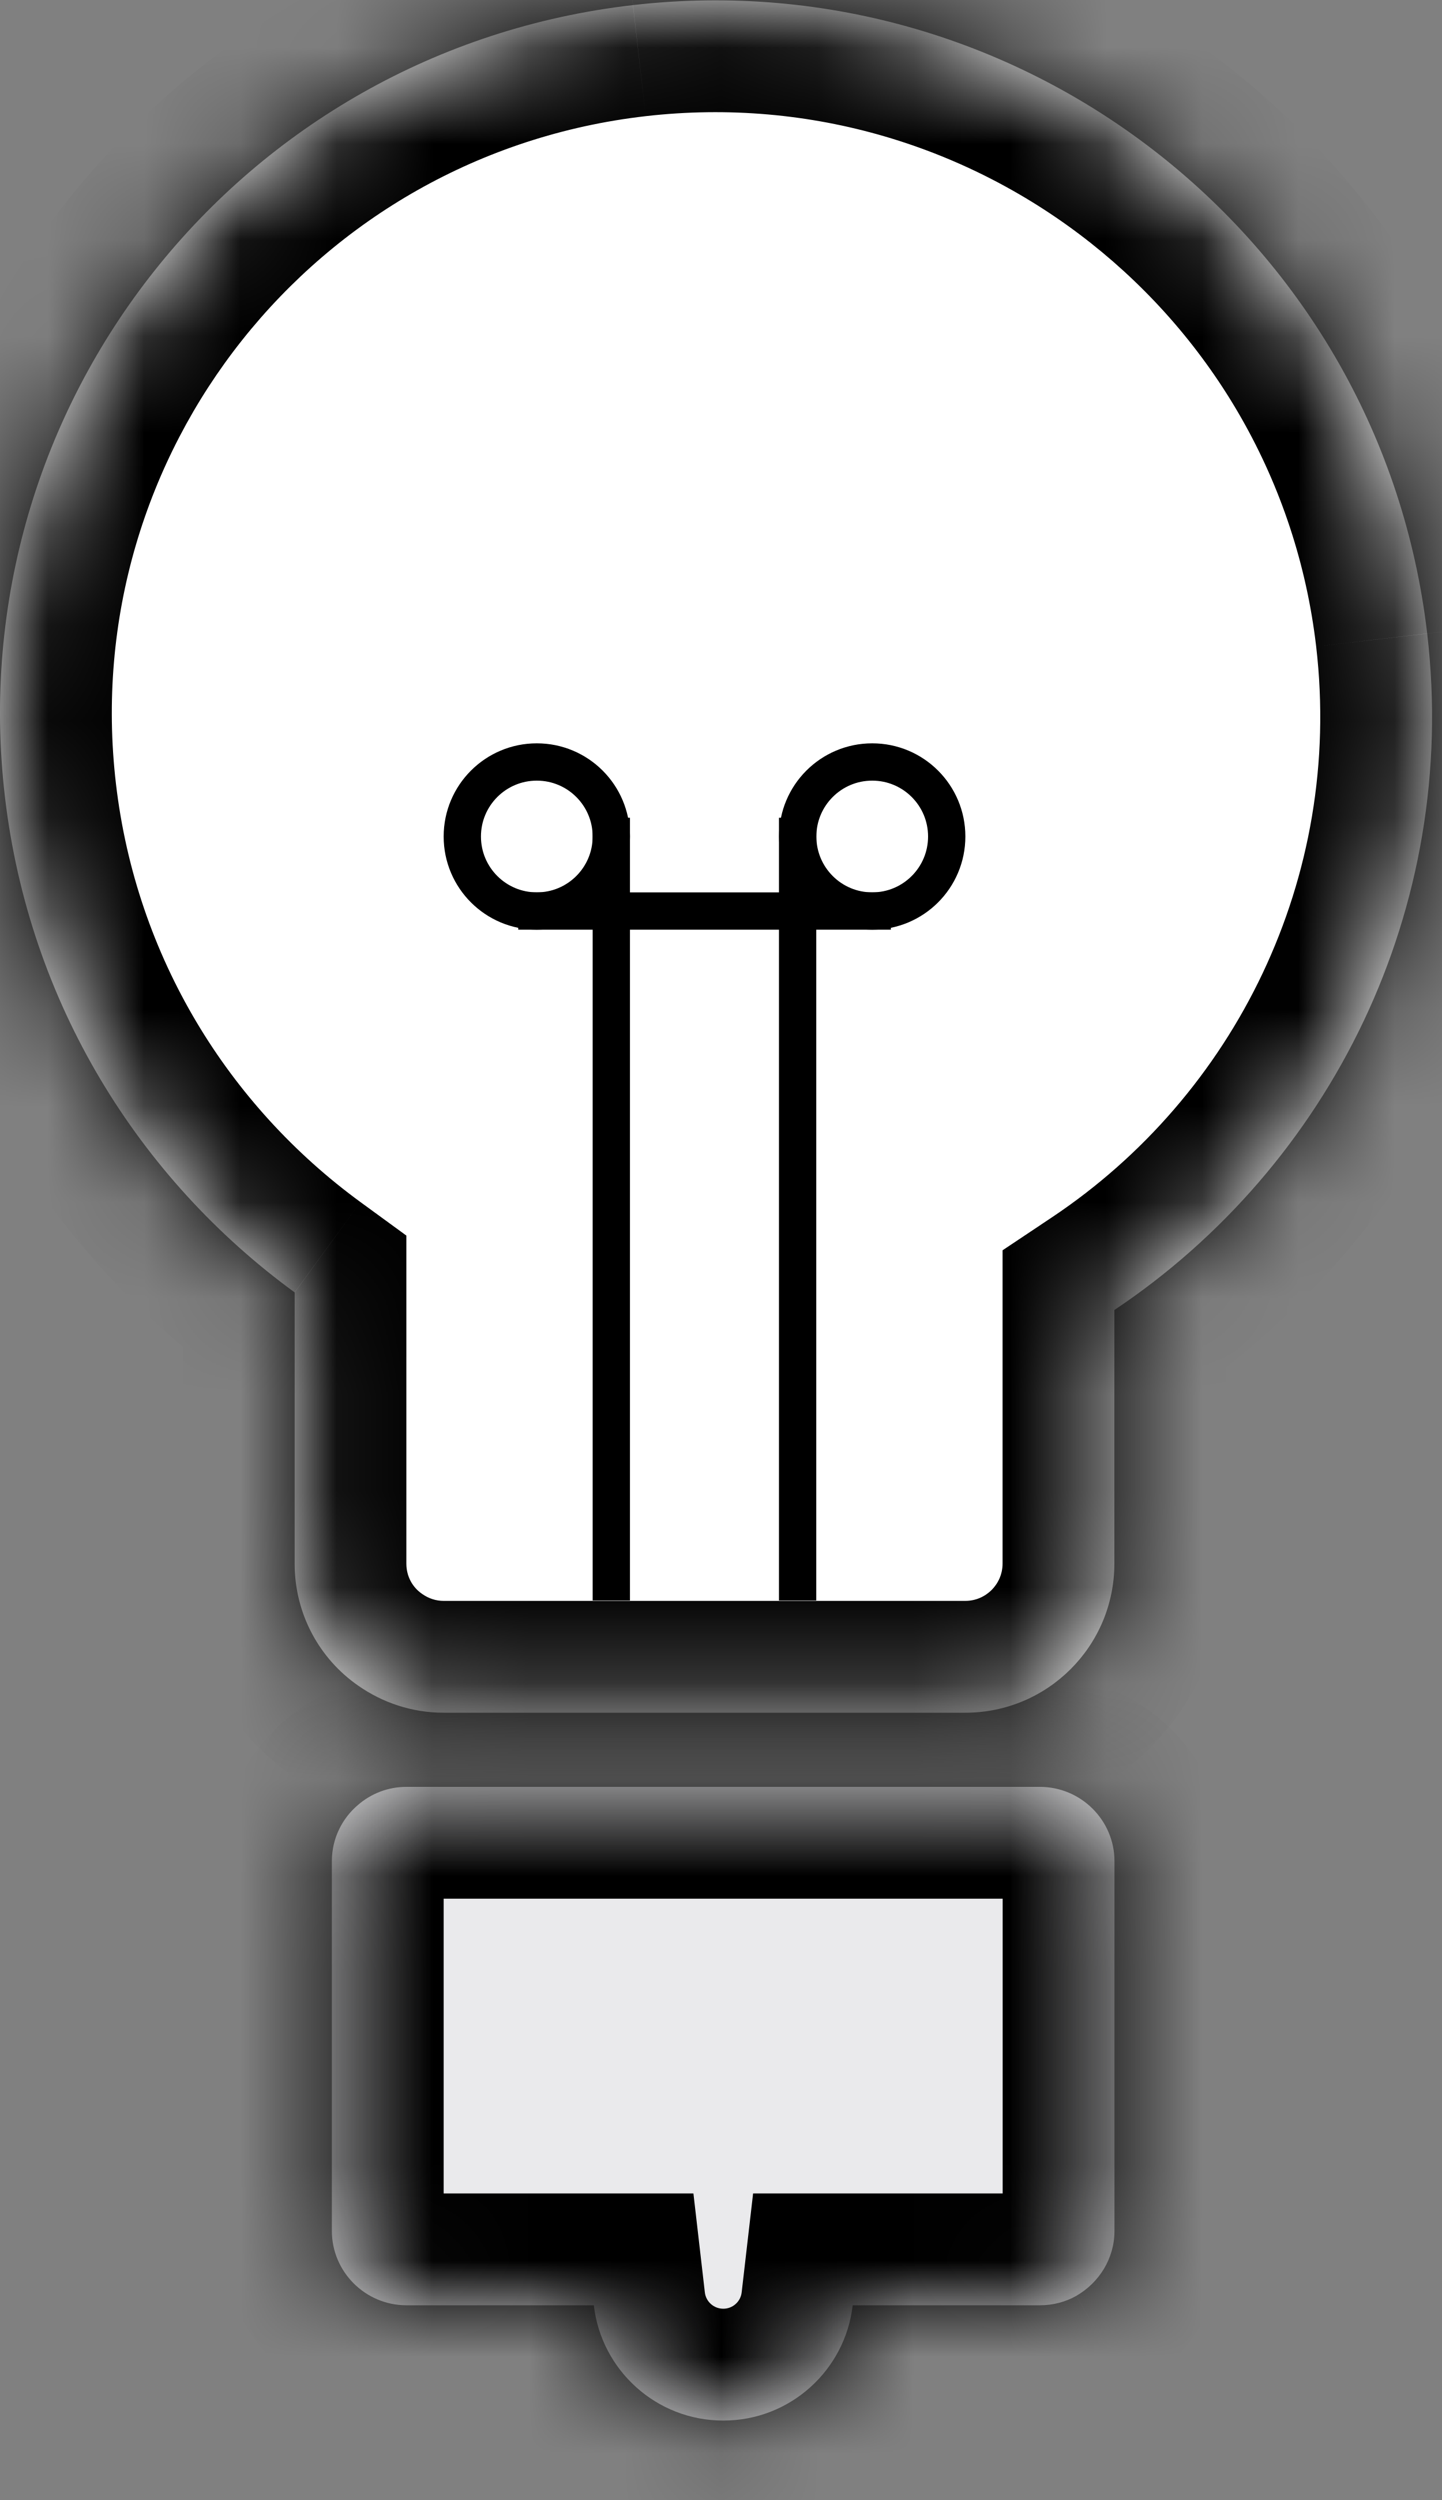 <svg width="15" height="26" viewBox="0 0 15 26" fill="none" xmlns="http://www.w3.org/2000/svg">
<rect x="0" y="0" width="15" height="26" fill="#808080" stroke="none"/>
<mask id="path-1-inside-1" fill="white">
<path fill-rule="evenodd" clip-rule="evenodd" d="M11.592 13.623C13.836 12.123 15.18 9.452 14.846 6.588C14.369 2.51 10.67 -0.416 6.584 0.053C2.5 0.522 -0.426 4.206 0.051 8.284C0.301 10.428 1.443 12.256 3.065 13.44V16.26C3.065 16.788 3.326 17.252 3.727 17.53C3.979 17.706 4.285 17.811 4.615 17.811H10.041C10.899 17.811 11.592 17.116 11.592 16.26V13.623Z"/>
</mask>
<path fill-rule="evenodd" clip-rule="evenodd" d="M11.592 13.623C13.836 12.123 15.18 9.452 14.846 6.588C14.369 2.51 10.67 -0.416 6.584 0.053C2.5 0.522 -0.426 4.206 0.051 8.284C0.301 10.428 1.443 12.256 3.065 13.44V16.26C3.065 16.788 3.326 17.252 3.727 17.53C3.979 17.706 4.285 17.811 4.615 17.811H10.041C10.899 17.811 11.592 17.116 11.592 16.26V13.623Z" fill="white"/>
<path d="M14.846 6.588L16.001 6.454L16.001 6.453L14.846 6.588ZM11.592 13.623L10.946 12.657L10.429 13.002V13.623H11.592ZM6.584 0.053L6.452 -1.102L6.451 -1.102L6.584 0.053ZM0.051 8.284L1.206 8.149L1.206 8.149L0.051 8.284ZM3.065 13.44H4.227V12.849L3.75 12.501L3.065 13.44ZM3.727 17.53L4.392 16.576L4.389 16.574L3.727 17.53ZM13.691 6.723C13.972 9.136 12.842 11.39 10.946 12.657L12.238 14.59C14.831 12.857 16.387 9.768 16.001 6.454L13.691 6.723ZM6.717 1.208C10.167 0.813 13.289 3.284 13.691 6.723L16.001 6.453C15.45 1.736 11.173 -1.644 6.452 -1.102L6.717 1.208ZM1.206 8.149C0.804 4.711 3.27 1.604 6.717 1.208L6.451 -1.102C1.731 -0.56 -1.656 3.7 -1.104 8.419L1.206 8.149ZM3.75 12.501C2.379 11.499 1.417 9.957 1.206 8.149L-1.104 8.418C-0.815 10.899 0.508 13.013 2.379 14.379L3.75 12.501ZM4.227 16.26V13.44H1.902V16.26H4.227ZM4.389 16.574C4.292 16.507 4.227 16.394 4.227 16.26H1.902C1.902 17.181 2.361 17.998 3.065 18.486L4.389 16.574ZM4.615 16.648C4.537 16.648 4.46 16.624 4.392 16.576L3.061 18.483C3.497 18.788 4.034 18.974 4.615 18.974V16.648ZM10.041 16.648H4.615V18.974H10.041V16.648ZM10.429 16.26C10.429 16.474 10.255 16.648 10.041 16.648V18.974C11.542 18.974 12.755 17.757 12.755 16.26H10.429ZM10.429 13.623V16.26H12.755V13.623H10.429Z" fill="black" mask="url(#path-1-inside-1)"/>
<mask id="path-3-inside-2" fill="white">
<path fill-rule="evenodd" clip-rule="evenodd" d="M3.724 18.77C3.558 18.91 3.452 19.121 3.452 19.355V23.199C3.452 23.625 3.8 23.973 4.228 23.973H6.177C6.255 24.648 6.827 25.172 7.524 25.172C8.22 25.172 8.792 24.648 8.87 23.973H10.817C10.956 23.973 11.085 23.938 11.196 23.875C11.433 23.738 11.593 23.488 11.593 23.199V19.355C11.593 18.93 11.245 18.582 10.817 18.582H4.228C4.036 18.582 3.86 18.652 3.724 18.77Z"/>
</mask>
<path fill-rule="evenodd" clip-rule="evenodd" d="M3.724 18.77C3.558 18.91 3.452 19.121 3.452 19.355V23.199C3.452 23.625 3.8 23.973 4.228 23.973H6.177C6.255 24.648 6.827 25.172 7.524 25.172C8.22 25.172 8.792 24.648 8.87 23.973H10.817C10.956 23.973 11.085 23.938 11.196 23.875C11.433 23.738 11.593 23.488 11.593 23.199V19.355C11.593 18.93 11.245 18.582 10.817 18.582H4.228C4.036 18.582 3.86 18.652 3.724 18.77Z" fill="#EAEAEC"/>
<path d="M3.724 18.77L4.475 19.657L4.48 19.652L3.724 18.77ZM6.177 23.973L7.332 23.839L7.213 22.81H6.177V23.973ZM8.87 23.973V22.81H7.834L7.715 23.839L8.87 23.973ZM11.196 23.875L11.765 24.889L11.772 24.885L11.779 24.881L11.196 23.875ZM4.615 19.355C4.615 19.476 4.56 19.585 4.475 19.657L2.972 17.882C2.556 18.235 2.289 18.766 2.289 19.355H4.615ZM4.615 23.199V19.355H2.289V23.199H4.615ZM4.228 22.81C4.44 22.81 4.615 22.981 4.615 23.199H2.289C2.289 24.269 3.16 25.136 4.228 25.136V22.81ZM6.177 22.81H4.228V25.136H6.177V22.81ZM7.524 24.009C7.425 24.009 7.343 23.935 7.332 23.839L5.022 24.106C5.167 25.361 6.229 26.335 7.524 26.335V24.009ZM7.715 23.839C7.704 23.936 7.621 24.009 7.524 24.009V26.335C8.818 26.335 9.88 25.36 10.025 24.106L7.715 23.839ZM10.817 22.81H8.87V25.136H10.817V22.81ZM10.627 22.861C10.69 22.826 10.757 22.81 10.817 22.81V25.136C11.155 25.136 11.48 25.049 11.765 24.889L10.627 22.861ZM10.43 23.199C10.43 23.041 10.52 22.923 10.614 22.869L11.779 24.881C12.346 24.553 12.756 23.935 12.756 23.199H10.43ZM10.43 19.355V23.199H12.756V19.355H10.43ZM10.817 19.745C10.605 19.745 10.43 19.574 10.43 19.355H12.756C12.756 18.286 11.885 17.419 10.817 17.419V19.745ZM4.228 19.745H10.817V17.419H4.228V19.745ZM4.48 19.652C4.417 19.707 4.327 19.745 4.228 19.745V17.419C3.745 17.419 3.304 17.598 2.967 17.887L4.48 19.652Z" fill="black" mask="url(#path-3-inside-2)"/>
<circle cx="5.584" cy="8.699" r="0.775" stroke="black" stroke-width="0.388"/>
<circle cx="9.073" cy="8.699" r="0.775" stroke="black" stroke-width="0.388"/>
<line x1="5.391" y1="9.474" x2="9.267" y2="9.474" stroke="black" stroke-width="0.388"/>
<line x1="6.359" y1="8.504" x2="6.359" y2="16.644" stroke="black" stroke-width="0.388"/>
<line x1="8.297" y1="8.504" x2="8.297" y2="16.644" stroke="black" stroke-width="0.388"/>
</svg>
